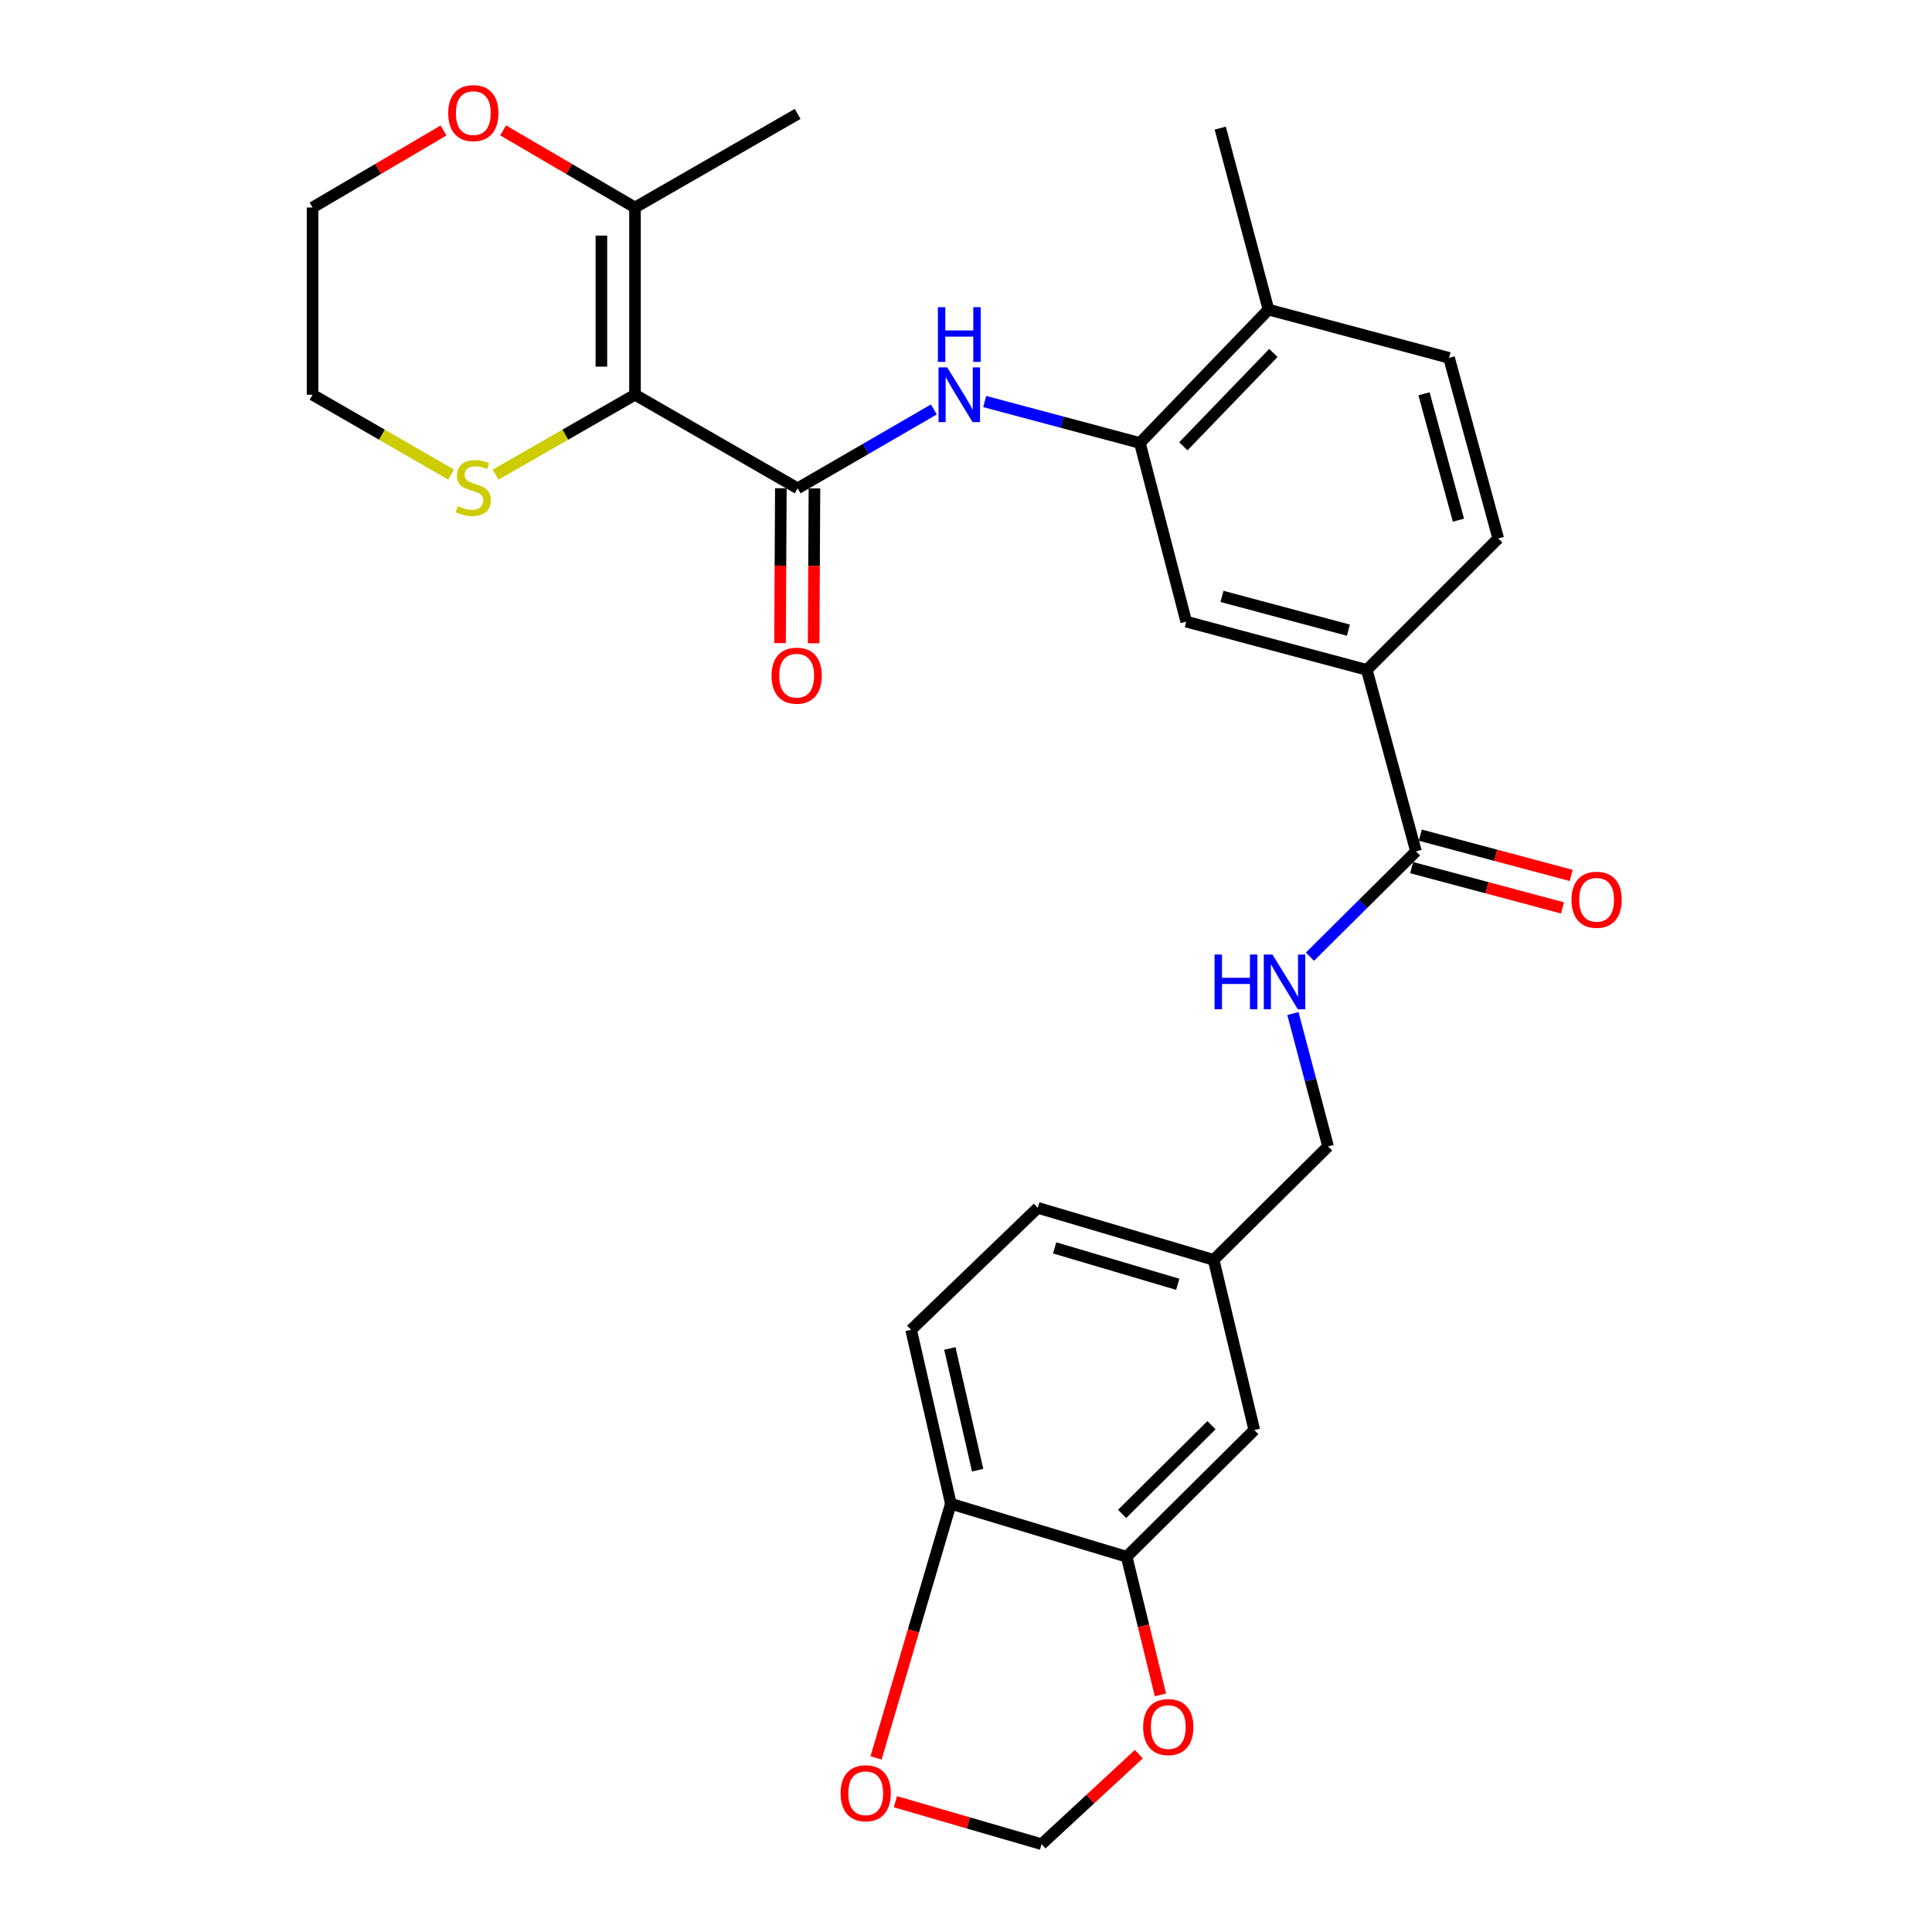 <?xml version='1.0' encoding='iso-8859-1'?>
<svg version='1.1' baseProfile='full'
              xmlns='http://www.w3.org/2000/svg'
                      xmlns:rdkit='http://www.rdkit.org/xml'
                      xmlns:xlink='http://www.w3.org/1999/xlink'
                  xml:space='preserve'
width='1000px' height='1000px' viewBox='0 0 1000 1000'>
<!-- END OF HEADER -->
<rect style='opacity:1.0;fill:#FFFFFF;stroke:none' width='1000' height='1000' x='0' y='0'> </rect>
<path class='bond-0' d='M 328.673,204.311 L 412.861,252.754' style='fill:none;fill-rule:evenodd;stroke:#000000;stroke-width:6px;stroke-linecap:butt;stroke-linejoin:miter;stroke-opacity:1' />
<path class='bond-2' d='M 328.673,204.311 L 328.673,107.406' style='fill:none;fill-rule:evenodd;stroke:#000000;stroke-width:6px;stroke-linecap:butt;stroke-linejoin:miter;stroke-opacity:1' />
<path class='bond-2' d='M 311.278,189.776 L 311.278,121.942' style='fill:none;fill-rule:evenodd;stroke:#000000;stroke-width:6px;stroke-linecap:butt;stroke-linejoin:miter;stroke-opacity:1' />
<path class='bond-5' d='M 328.673,204.311 L 292.575,224.998' style='fill:none;fill-rule:evenodd;stroke:#000000;stroke-width:6px;stroke-linecap:butt;stroke-linejoin:miter;stroke-opacity:1' />
<path class='bond-5' d='M 292.575,224.998 L 256.478,245.686' style='fill:none;fill-rule:evenodd;stroke:#CCCC00;stroke-width:6px;stroke-linecap:butt;stroke-linejoin:miter;stroke-opacity:1' />
<path class='bond-1' d='M 412.861,252.754 L 448.116,232.342' style='fill:none;fill-rule:evenodd;stroke:#000000;stroke-width:6px;stroke-linecap:butt;stroke-linejoin:miter;stroke-opacity:1' />
<path class='bond-1' d='M 448.116,232.342 L 483.37,211.929' style='fill:none;fill-rule:evenodd;stroke:#0000FF;stroke-width:6px;stroke-linecap:butt;stroke-linejoin:miter;stroke-opacity:1' />
<path class='bond-13' d='M 404.164,252.708 L 403.952,292.785' style='fill:none;fill-rule:evenodd;stroke:#000000;stroke-width:6px;stroke-linecap:butt;stroke-linejoin:miter;stroke-opacity:1' />
<path class='bond-13' d='M 403.952,292.785 L 403.74,332.862' style='fill:none;fill-rule:evenodd;stroke:#FF0000;stroke-width:6px;stroke-linecap:butt;stroke-linejoin:miter;stroke-opacity:1' />
<path class='bond-13' d='M 421.558,252.8 L 421.346,292.877' style='fill:none;fill-rule:evenodd;stroke:#000000;stroke-width:6px;stroke-linecap:butt;stroke-linejoin:miter;stroke-opacity:1' />
<path class='bond-13' d='M 421.346,292.877 L 421.134,332.954' style='fill:none;fill-rule:evenodd;stroke:#FF0000;stroke-width:6px;stroke-linecap:butt;stroke-linejoin:miter;stroke-opacity:1' />
<path class='bond-3' d='M 509.686,207.825 L 549.844,218.549' style='fill:none;fill-rule:evenodd;stroke:#0000FF;stroke-width:6px;stroke-linecap:butt;stroke-linejoin:miter;stroke-opacity:1' />
<path class='bond-3' d='M 549.844,218.549 L 590.002,229.272' style='fill:none;fill-rule:evenodd;stroke:#000000;stroke-width:6px;stroke-linecap:butt;stroke-linejoin:miter;stroke-opacity:1' />
<path class='bond-14' d='M 328.673,107.406 L 294.542,87.448' style='fill:none;fill-rule:evenodd;stroke:#000000;stroke-width:6px;stroke-linecap:butt;stroke-linejoin:miter;stroke-opacity:1' />
<path class='bond-14' d='M 294.542,87.448 L 260.41,67.489' style='fill:none;fill-rule:evenodd;stroke:#FF0000;stroke-width:6px;stroke-linecap:butt;stroke-linejoin:miter;stroke-opacity:1' />
<path class='bond-25' d='M 328.673,107.406 L 412.861,58.963' style='fill:none;fill-rule:evenodd;stroke:#000000;stroke-width:6px;stroke-linecap:butt;stroke-linejoin:miter;stroke-opacity:1' />
<path class='bond-8' d='M 590.002,229.272 L 613.987,321.761' style='fill:none;fill-rule:evenodd;stroke:#000000;stroke-width:6px;stroke-linecap:butt;stroke-linejoin:miter;stroke-opacity:1' />
<path class='bond-16' d='M 590.002,229.272 L 656.564,160.256' style='fill:none;fill-rule:evenodd;stroke:#000000;stroke-width:6px;stroke-linecap:butt;stroke-linejoin:miter;stroke-opacity:1' />
<path class='bond-16' d='M 612.507,230.995 L 659.1,182.683' style='fill:none;fill-rule:evenodd;stroke:#000000;stroke-width:6px;stroke-linecap:butt;stroke-linejoin:miter;stroke-opacity:1' />
<path class='bond-4' d='M 732.906,440.67 L 707.452,346.722' style='fill:none;fill-rule:evenodd;stroke:#000000;stroke-width:6px;stroke-linecap:butt;stroke-linejoin:miter;stroke-opacity:1' />
<path class='bond-9' d='M 732.906,440.67 L 705.459,467.926' style='fill:none;fill-rule:evenodd;stroke:#000000;stroke-width:6px;stroke-linecap:butt;stroke-linejoin:miter;stroke-opacity:1' />
<path class='bond-9' d='M 705.459,467.926 L 678.012,495.182' style='fill:none;fill-rule:evenodd;stroke:#0000FF;stroke-width:6px;stroke-linecap:butt;stroke-linejoin:miter;stroke-opacity:1' />
<path class='bond-18' d='M 730.662,449.073 L 769.699,459.499' style='fill:none;fill-rule:evenodd;stroke:#000000;stroke-width:6px;stroke-linecap:butt;stroke-linejoin:miter;stroke-opacity:1' />
<path class='bond-18' d='M 769.699,459.499 L 808.736,469.925' style='fill:none;fill-rule:evenodd;stroke:#FF0000;stroke-width:6px;stroke-linecap:butt;stroke-linejoin:miter;stroke-opacity:1' />
<path class='bond-18' d='M 735.15,432.268 L 774.187,442.694' style='fill:none;fill-rule:evenodd;stroke:#000000;stroke-width:6px;stroke-linecap:butt;stroke-linejoin:miter;stroke-opacity:1' />
<path class='bond-18' d='M 774.187,442.694 L 813.225,453.12' style='fill:none;fill-rule:evenodd;stroke:#FF0000;stroke-width:6px;stroke-linecap:butt;stroke-linejoin:miter;stroke-opacity:1' />
<path class='bond-26' d='M 233.506,245.653 L 197.645,224.982' style='fill:none;fill-rule:evenodd;stroke:#CCCC00;stroke-width:6px;stroke-linecap:butt;stroke-linejoin:miter;stroke-opacity:1' />
<path class='bond-26' d='M 197.645,224.982 L 161.784,204.311' style='fill:none;fill-rule:evenodd;stroke:#000000;stroke-width:6px;stroke-linecap:butt;stroke-linejoin:miter;stroke-opacity:1' />
<path class='bond-6' d='M 707.452,346.722 L 613.987,321.761' style='fill:none;fill-rule:evenodd;stroke:#000000;stroke-width:6px;stroke-linecap:butt;stroke-linejoin:miter;stroke-opacity:1' />
<path class='bond-6' d='M 697.92,326.173 L 632.495,308.7' style='fill:none;fill-rule:evenodd;stroke:#000000;stroke-width:6px;stroke-linecap:butt;stroke-linejoin:miter;stroke-opacity:1' />
<path class='bond-30' d='M 707.452,346.722 L 775.483,278.691' style='fill:none;fill-rule:evenodd;stroke:#000000;stroke-width:6px;stroke-linecap:butt;stroke-linejoin:miter;stroke-opacity:1' />
<path class='bond-7' d='M 583.151,805.766 L 649.22,740.19' style='fill:none;fill-rule:evenodd;stroke:#000000;stroke-width:6px;stroke-linecap:butt;stroke-linejoin:miter;stroke-opacity:1' />
<path class='bond-7' d='M 580.808,783.584 L 627.056,737.681' style='fill:none;fill-rule:evenodd;stroke:#000000;stroke-width:6px;stroke-linecap:butt;stroke-linejoin:miter;stroke-opacity:1' />
<path class='bond-11' d='M 583.151,805.766 L 591.893,841.514' style='fill:none;fill-rule:evenodd;stroke:#000000;stroke-width:6px;stroke-linecap:butt;stroke-linejoin:miter;stroke-opacity:1' />
<path class='bond-11' d='M 591.893,841.514 L 600.634,877.262' style='fill:none;fill-rule:evenodd;stroke:#FF0000;stroke-width:6px;stroke-linecap:butt;stroke-linejoin:miter;stroke-opacity:1' />
<path class='bond-31' d='M 583.151,805.766 L 492.15,778.351' style='fill:none;fill-rule:evenodd;stroke:#000000;stroke-width:6px;stroke-linecap:butt;stroke-linejoin:miter;stroke-opacity:1' />
<path class='bond-23' d='M 669.205,524.59 L 678.307,558.986' style='fill:none;fill-rule:evenodd;stroke:#0000FF;stroke-width:6px;stroke-linecap:butt;stroke-linejoin:miter;stroke-opacity:1' />
<path class='bond-23' d='M 678.307,558.986 L 687.41,593.382' style='fill:none;fill-rule:evenodd;stroke:#000000;stroke-width:6px;stroke-linecap:butt;stroke-linejoin:miter;stroke-opacity:1' />
<path class='bond-10' d='M 492.15,778.351 L 471.596,688.317' style='fill:none;fill-rule:evenodd;stroke:#000000;stroke-width:6px;stroke-linecap:butt;stroke-linejoin:miter;stroke-opacity:1' />
<path class='bond-10' d='M 506.025,760.975 L 491.637,697.95' style='fill:none;fill-rule:evenodd;stroke:#000000;stroke-width:6px;stroke-linecap:butt;stroke-linejoin:miter;stroke-opacity:1' />
<path class='bond-12' d='M 492.15,778.351 L 472.798,844.117' style='fill:none;fill-rule:evenodd;stroke:#000000;stroke-width:6px;stroke-linecap:butt;stroke-linejoin:miter;stroke-opacity:1' />
<path class='bond-12' d='M 472.798,844.117 L 453.446,909.884' style='fill:none;fill-rule:evenodd;stroke:#FF0000;stroke-width:6px;stroke-linecap:butt;stroke-linejoin:miter;stroke-opacity:1' />
<path class='bond-15' d='M 589.457,907.951 L 564.29,931.248' style='fill:none;fill-rule:evenodd;stroke:#FF0000;stroke-width:6px;stroke-linecap:butt;stroke-linejoin:miter;stroke-opacity:1' />
<path class='bond-15' d='M 564.29,931.248 L 539.124,954.545' style='fill:none;fill-rule:evenodd;stroke:#000000;stroke-width:6px;stroke-linecap:butt;stroke-linejoin:miter;stroke-opacity:1' />
<path class='bond-32' d='M 463.454,932.57 L 501.289,943.558' style='fill:none;fill-rule:evenodd;stroke:#FF0000;stroke-width:6px;stroke-linecap:butt;stroke-linejoin:miter;stroke-opacity:1' />
<path class='bond-32' d='M 501.289,943.558 L 539.124,954.545' style='fill:none;fill-rule:evenodd;stroke:#000000;stroke-width:6px;stroke-linecap:butt;stroke-linejoin:miter;stroke-opacity:1' />
<path class='bond-29' d='M 229.574,67.535 L 195.679,87.471' style='fill:none;fill-rule:evenodd;stroke:#FF0000;stroke-width:6px;stroke-linecap:butt;stroke-linejoin:miter;stroke-opacity:1' />
<path class='bond-29' d='M 195.679,87.471 L 161.784,107.406' style='fill:none;fill-rule:evenodd;stroke:#000000;stroke-width:6px;stroke-linecap:butt;stroke-linejoin:miter;stroke-opacity:1' />
<path class='bond-20' d='M 656.564,160.256 L 750.029,185.226' style='fill:none;fill-rule:evenodd;stroke:#000000;stroke-width:6px;stroke-linecap:butt;stroke-linejoin:miter;stroke-opacity:1' />
<path class='bond-28' d='M 656.564,160.256 L 631.594,66.307' style='fill:none;fill-rule:evenodd;stroke:#000000;stroke-width:6px;stroke-linecap:butt;stroke-linejoin:miter;stroke-opacity:1' />
<path class='bond-17' d='M 649.22,740.19 L 628.183,652.107' style='fill:none;fill-rule:evenodd;stroke:#000000;stroke-width:6px;stroke-linecap:butt;stroke-linejoin:miter;stroke-opacity:1' />
<path class='bond-19' d='M 775.483,278.691 L 750.029,185.226' style='fill:none;fill-rule:evenodd;stroke:#000000;stroke-width:6px;stroke-linecap:butt;stroke-linejoin:miter;stroke-opacity:1' />
<path class='bond-19' d='M 754.882,269.242 L 737.064,203.816' style='fill:none;fill-rule:evenodd;stroke:#000000;stroke-width:6px;stroke-linecap:butt;stroke-linejoin:miter;stroke-opacity:1' />
<path class='bond-21' d='M 471.596,688.317 L 537.162,625.185' style='fill:none;fill-rule:evenodd;stroke:#000000;stroke-width:6px;stroke-linecap:butt;stroke-linejoin:miter;stroke-opacity:1' />
<path class='bond-22' d='M 628.183,652.107 L 687.41,593.382' style='fill:none;fill-rule:evenodd;stroke:#000000;stroke-width:6px;stroke-linecap:butt;stroke-linejoin:miter;stroke-opacity:1' />
<path class='bond-24' d='M 628.183,652.107 L 537.162,625.185' style='fill:none;fill-rule:evenodd;stroke:#000000;stroke-width:6px;stroke-linecap:butt;stroke-linejoin:miter;stroke-opacity:1' />
<path class='bond-24' d='M 609.596,664.749 L 545.882,645.903' style='fill:none;fill-rule:evenodd;stroke:#000000;stroke-width:6px;stroke-linecap:butt;stroke-linejoin:miter;stroke-opacity:1' />
<path class='bond-27' d='M 161.784,204.311 L 161.784,107.406' style='fill:none;fill-rule:evenodd;stroke:#000000;stroke-width:6px;stroke-linecap:butt;stroke-linejoin:miter;stroke-opacity:1' />
<path  class='atom-2' d='M 490.267 190.151
L 499.547 205.151
Q 500.467 206.631, 501.947 209.311
Q 503.427 211.991, 503.507 212.151
L 503.507 190.151
L 507.267 190.151
L 507.267 218.471
L 503.387 218.471
L 493.427 202.071
Q 492.267 200.151, 491.027 197.951
Q 489.827 195.751, 489.467 195.071
L 489.467 218.471
L 485.787 218.471
L 485.787 190.151
L 490.267 190.151
' fill='#0000FF'/>
<path  class='atom-2' d='M 485.447 158.999
L 489.287 158.999
L 489.287 171.039
L 503.767 171.039
L 503.767 158.999
L 507.607 158.999
L 507.607 187.319
L 503.767 187.319
L 503.767 174.239
L 489.287 174.239
L 489.287 187.319
L 485.447 187.319
L 485.447 158.999
' fill='#0000FF'/>
<path  class='atom-6' d='M 236.987 261.991
Q 237.307 262.111, 238.627 262.671
Q 239.947 263.231, 241.387 263.591
Q 242.867 263.911, 244.307 263.911
Q 246.987 263.911, 248.547 262.631
Q 250.107 261.311, 250.107 259.031
Q 250.107 257.471, 249.307 256.511
Q 248.547 255.551, 247.347 255.031
Q 246.147 254.511, 244.147 253.911
Q 241.627 253.151, 240.107 252.431
Q 238.627 251.711, 237.547 250.191
Q 236.507 248.671, 236.507 246.111
Q 236.507 242.551, 238.907 240.351
Q 241.347 238.151, 246.147 238.151
Q 249.427 238.151, 253.147 239.711
L 252.227 242.791
Q 248.827 241.391, 246.267 241.391
Q 243.507 241.391, 241.987 242.551
Q 240.467 243.671, 240.507 245.631
Q 240.507 247.151, 241.267 248.071
Q 242.067 248.991, 243.187 249.511
Q 244.347 250.031, 246.267 250.631
Q 248.827 251.431, 250.347 252.231
Q 251.867 253.031, 252.947 254.671
Q 254.067 256.271, 254.067 259.031
Q 254.067 262.951, 251.427 265.071
Q 248.827 267.151, 244.467 267.151
Q 241.947 267.151, 240.027 266.591
Q 238.147 266.071, 235.907 265.151
L 236.987 261.991
' fill='#CCCC00'/>
<path  class='atom-10' d='M 628.655 494.068
L 632.495 494.068
L 632.495 506.108
L 646.975 506.108
L 646.975 494.068
L 650.815 494.068
L 650.815 522.388
L 646.975 522.388
L 646.975 509.308
L 632.495 509.308
L 632.495 522.388
L 628.655 522.388
L 628.655 494.068
' fill='#0000FF'/>
<path  class='atom-10' d='M 658.615 494.068
L 667.895 509.068
Q 668.815 510.548, 670.295 513.228
Q 671.775 515.908, 671.855 516.068
L 671.855 494.068
L 675.615 494.068
L 675.615 522.388
L 671.735 522.388
L 661.775 505.988
Q 660.615 504.068, 659.375 501.868
Q 658.175 499.668, 657.815 498.988
L 657.815 522.388
L 654.135 522.388
L 654.135 494.068
L 658.615 494.068
' fill='#0000FF'/>
<path  class='atom-12' d='M 591.691 893.929
Q 591.691 887.129, 595.051 883.329
Q 598.411 879.529, 604.691 879.529
Q 610.971 879.529, 614.331 883.329
Q 617.691 887.129, 617.691 893.929
Q 617.691 900.809, 614.291 904.729
Q 610.891 908.609, 604.691 908.609
Q 598.451 908.609, 595.051 904.729
Q 591.691 900.849, 591.691 893.929
M 604.691 905.409
Q 609.011 905.409, 611.331 902.529
Q 613.691 899.609, 613.691 893.929
Q 613.691 888.369, 611.331 885.569
Q 609.011 882.729, 604.691 882.729
Q 600.371 882.729, 598.011 885.529
Q 595.691 888.329, 595.691 893.929
Q 595.691 899.649, 598.011 902.529
Q 600.371 905.409, 604.691 905.409
' fill='#FF0000'/>
<path  class='atom-13' d='M 435.084 928.186
Q 435.084 921.386, 438.444 917.586
Q 441.804 913.786, 448.084 913.786
Q 454.364 913.786, 457.724 917.586
Q 461.084 921.386, 461.084 928.186
Q 461.084 935.066, 457.684 938.986
Q 454.284 942.866, 448.084 942.866
Q 441.844 942.866, 438.444 938.986
Q 435.084 935.106, 435.084 928.186
M 448.084 939.666
Q 452.404 939.666, 454.724 936.786
Q 457.084 933.866, 457.084 928.186
Q 457.084 922.626, 454.724 919.826
Q 452.404 916.986, 448.084 916.986
Q 443.764 916.986, 441.404 919.786
Q 439.084 922.586, 439.084 928.186
Q 439.084 933.906, 441.404 936.786
Q 443.764 939.666, 448.084 939.666
' fill='#FF0000'/>
<path  class='atom-14' d='M 399.349 349.73
Q 399.349 342.93, 402.709 339.13
Q 406.069 335.33, 412.349 335.33
Q 418.629 335.33, 421.989 339.13
Q 425.349 342.93, 425.349 349.73
Q 425.349 356.61, 421.949 360.53
Q 418.549 364.41, 412.349 364.41
Q 406.109 364.41, 402.709 360.53
Q 399.349 356.65, 399.349 349.73
M 412.349 361.21
Q 416.669 361.21, 418.989 358.33
Q 421.349 355.41, 421.349 349.73
Q 421.349 344.17, 418.989 341.37
Q 416.669 338.53, 412.349 338.53
Q 408.029 338.53, 405.669 341.33
Q 403.349 344.13, 403.349 349.73
Q 403.349 355.45, 405.669 358.33
Q 408.029 361.21, 412.349 361.21
' fill='#FF0000'/>
<path  class='atom-15' d='M 231.987 58.55
Q 231.987 51.75, 235.347 47.95
Q 238.707 44.15, 244.987 44.15
Q 251.267 44.15, 254.627 47.95
Q 257.987 51.75, 257.987 58.55
Q 257.987 65.43, 254.587 69.35
Q 251.187 73.23, 244.987 73.23
Q 238.747 73.23, 235.347 69.35
Q 231.987 65.47, 231.987 58.55
M 244.987 70.03
Q 249.307 70.03, 251.627 67.15
Q 253.987 64.23, 253.987 58.55
Q 253.987 52.99, 251.627 50.19
Q 249.307 47.35, 244.987 47.35
Q 240.667 47.35, 238.307 50.15
Q 235.987 52.95, 235.987 58.55
Q 235.987 64.27, 238.307 67.15
Q 240.667 70.03, 244.987 70.03
' fill='#FF0000'/>
<path  class='atom-19' d='M 813.4 465.721
Q 813.4 458.921, 816.76 455.121
Q 820.12 451.321, 826.4 451.321
Q 832.68 451.321, 836.04 455.121
Q 839.4 458.921, 839.4 465.721
Q 839.4 472.601, 836 476.521
Q 832.6 480.401, 826.4 480.401
Q 820.16 480.401, 816.76 476.521
Q 813.4 472.641, 813.4 465.721
M 826.4 477.201
Q 830.72 477.201, 833.04 474.321
Q 835.4 471.401, 835.4 465.721
Q 835.4 460.161, 833.04 457.361
Q 830.72 454.521, 826.4 454.521
Q 822.08 454.521, 819.72 457.321
Q 817.4 460.121, 817.4 465.721
Q 817.4 471.441, 819.72 474.321
Q 822.08 477.201, 826.4 477.201
' fill='#FF0000'/>
</svg>
